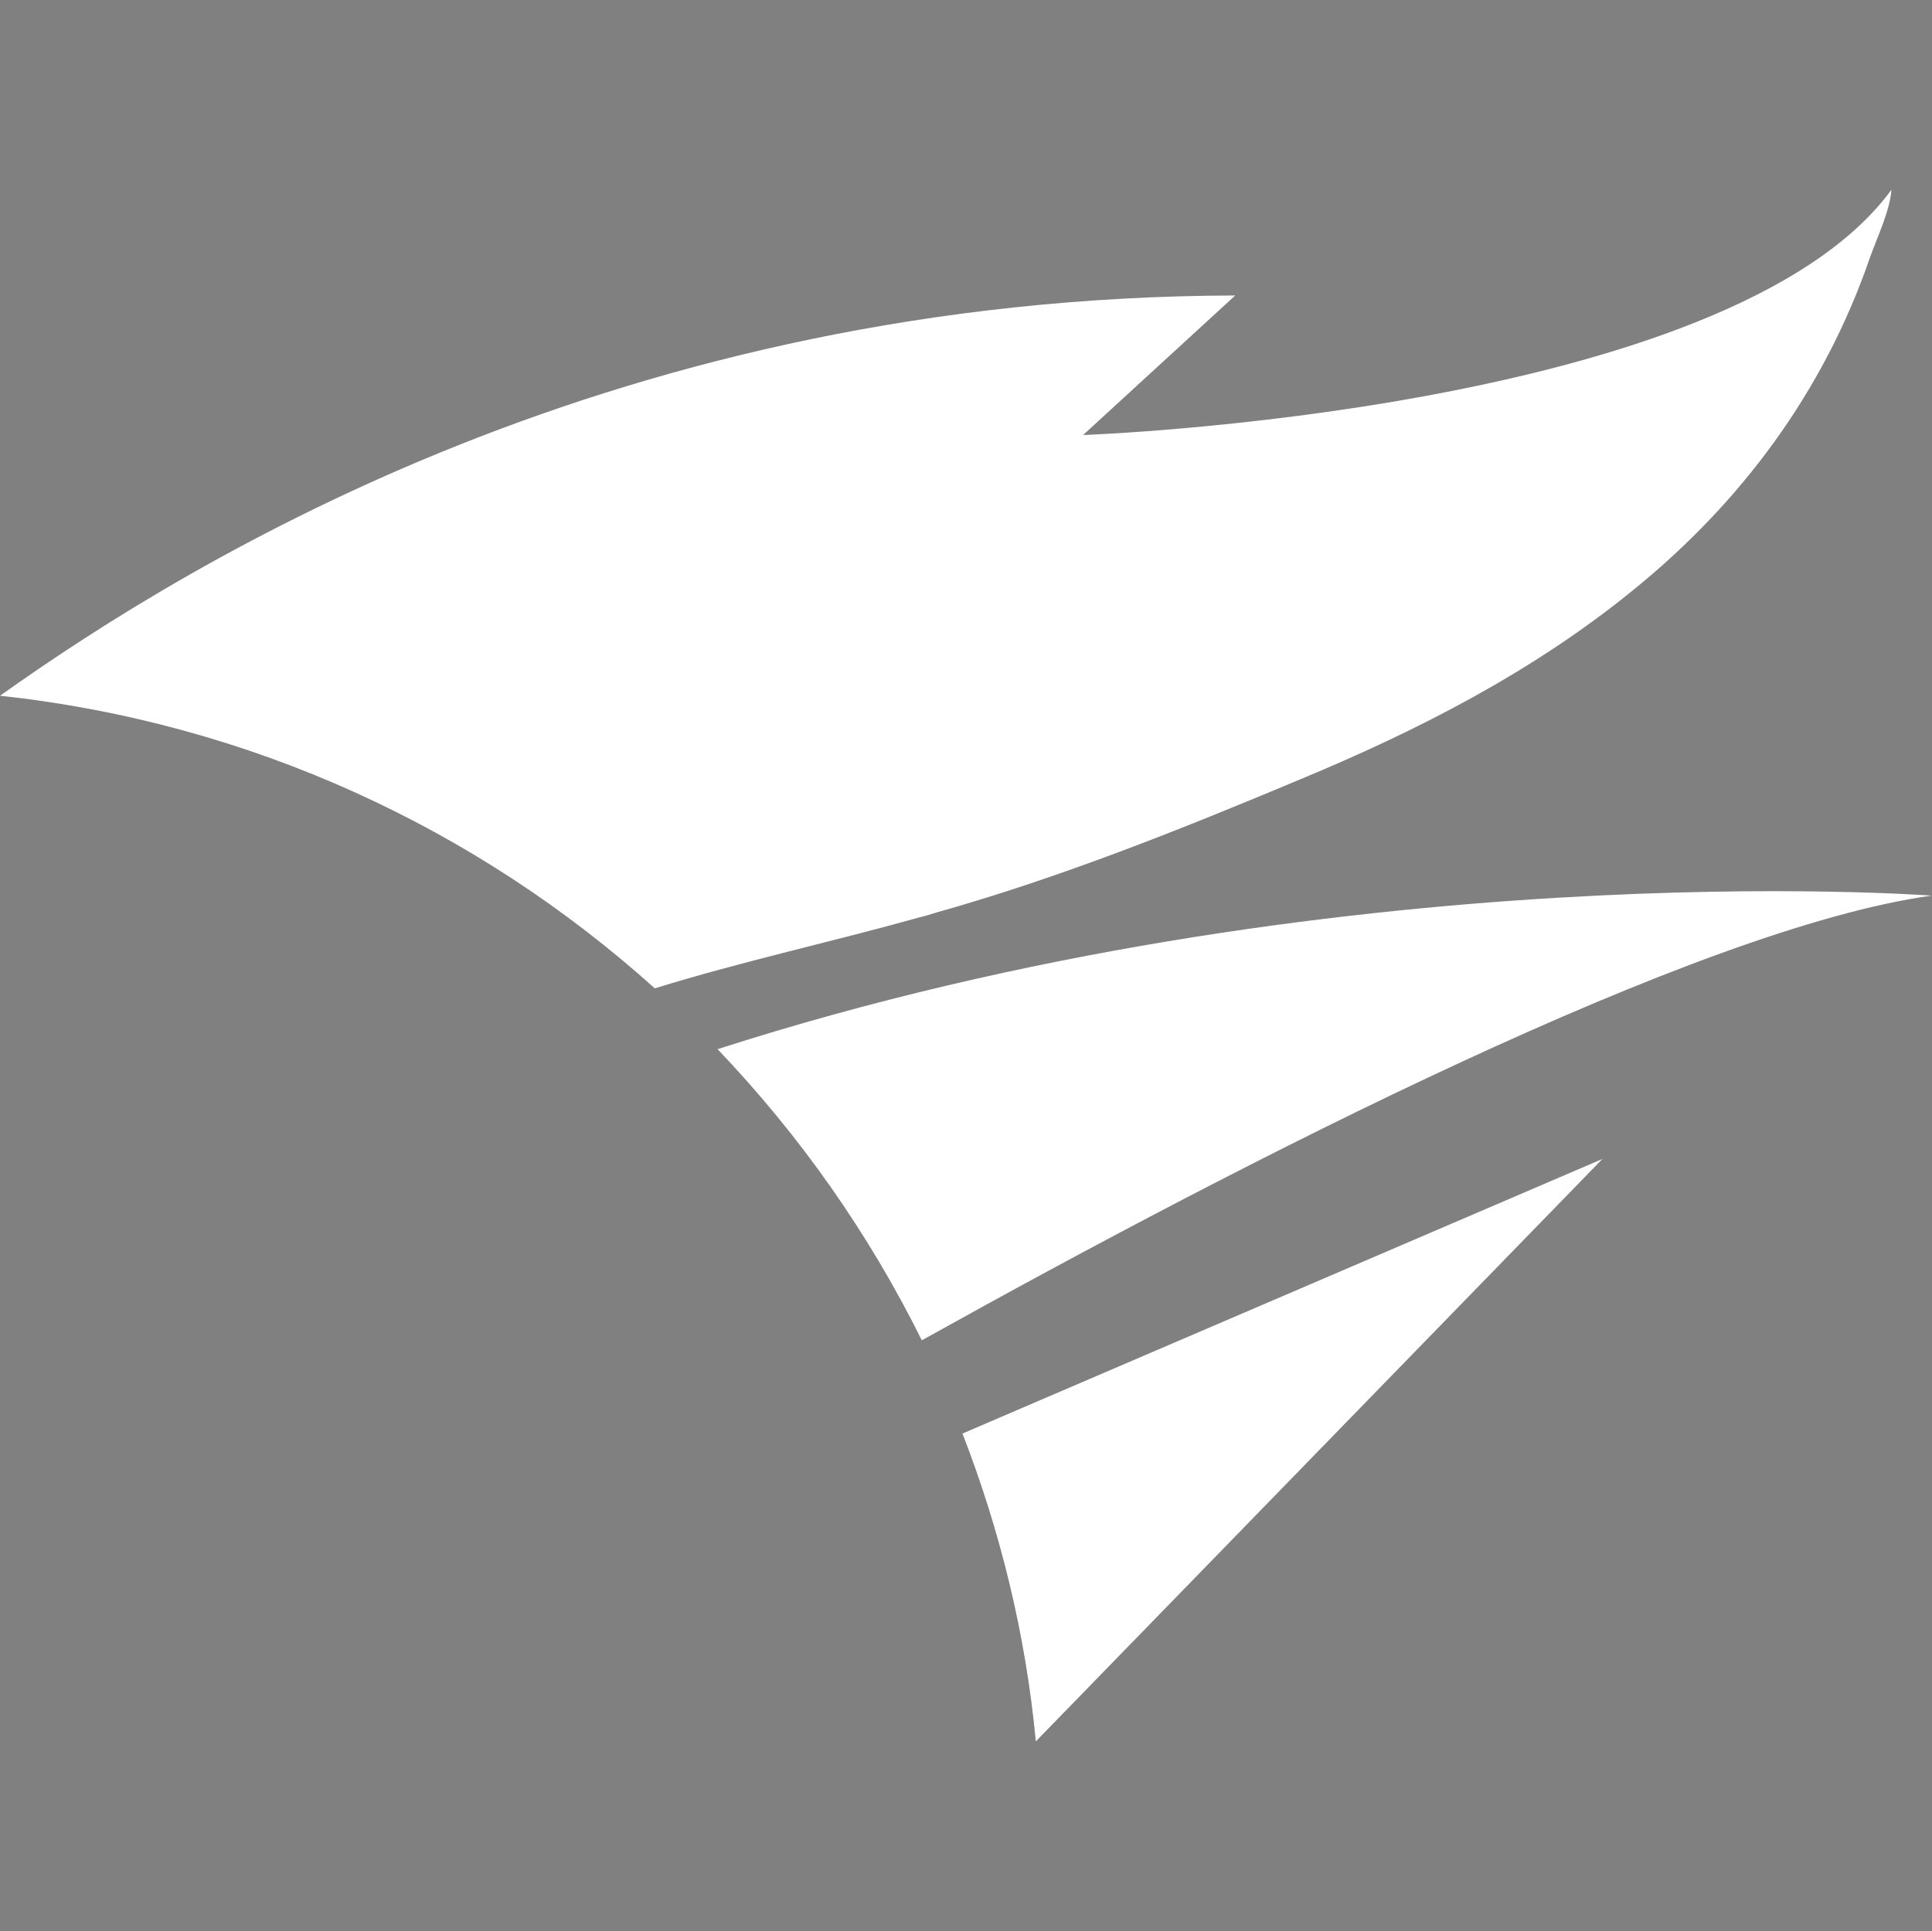 <?xml version="1.0" encoding="UTF-8"?><svg id="Lag_1" xmlns="http://www.w3.org/2000/svg" xmlns:xlink="http://www.w3.org/1999/xlink" viewBox="0 0 40.01 40"><rect x="0" y="0" width="40.01" height="40" fill="#808080" stroke="none"/><defs><style>.cls-1{fill:#fff;}.cls-2{fill:#3f3f3f;}.cls-3{clip-path:url(#clippath-1);}.cls-4{clip-path:url(#clippath);}.cls-5{fill:none;}</style><clipPath id="clippath"><rect class="cls-5" x=".01" width="40" height="40"/></clipPath><clipPath id="clippath-1"><rect class="cls-5" y="3.93" width="40" height="32.14"/></clipPath></defs><g class="cls-4"><g class="cls-3"><path class="cls-1" d="m19.04,19c.12-.03.23-.06.35-.1,2.56-.72,5.06-1.72,7.54-2.76,2.43-1.01,4.83-2.23,6.93-3.95,2.16-1.76,3.9-4.04,4.87-6.87.14-.39.41-.96.44-1.39-3.37,4.61-16.74,5.08-16.74,5.08l3.15-2.89c-12.68.03-21.53,5.41-25.58,8.29,5.19.56,9.88,2.75,13.56,6.06,1.81-.56,3.66-.96,5.48-1.47h0Z"/><path class="cls-1" d="m40,18.55s-12.33-.94-25.14,3.18c1.7,1.78,3.13,3.81,4.23,6.03,6.73-3.75,16.07-8.54,20.91-9.21Z"/><path class="cls-2" d="m19.93,29.69c.78,2.01,1.31,4.15,1.52,6.38l11.74-12.07-13.26,5.69h0Z"/><path class="cls-1" d="m19.93,29.69c.78,2.01,1.31,4.15,1.52,6.38l11.74-12.07-13.26,5.69h0Z"/></g></g></svg>